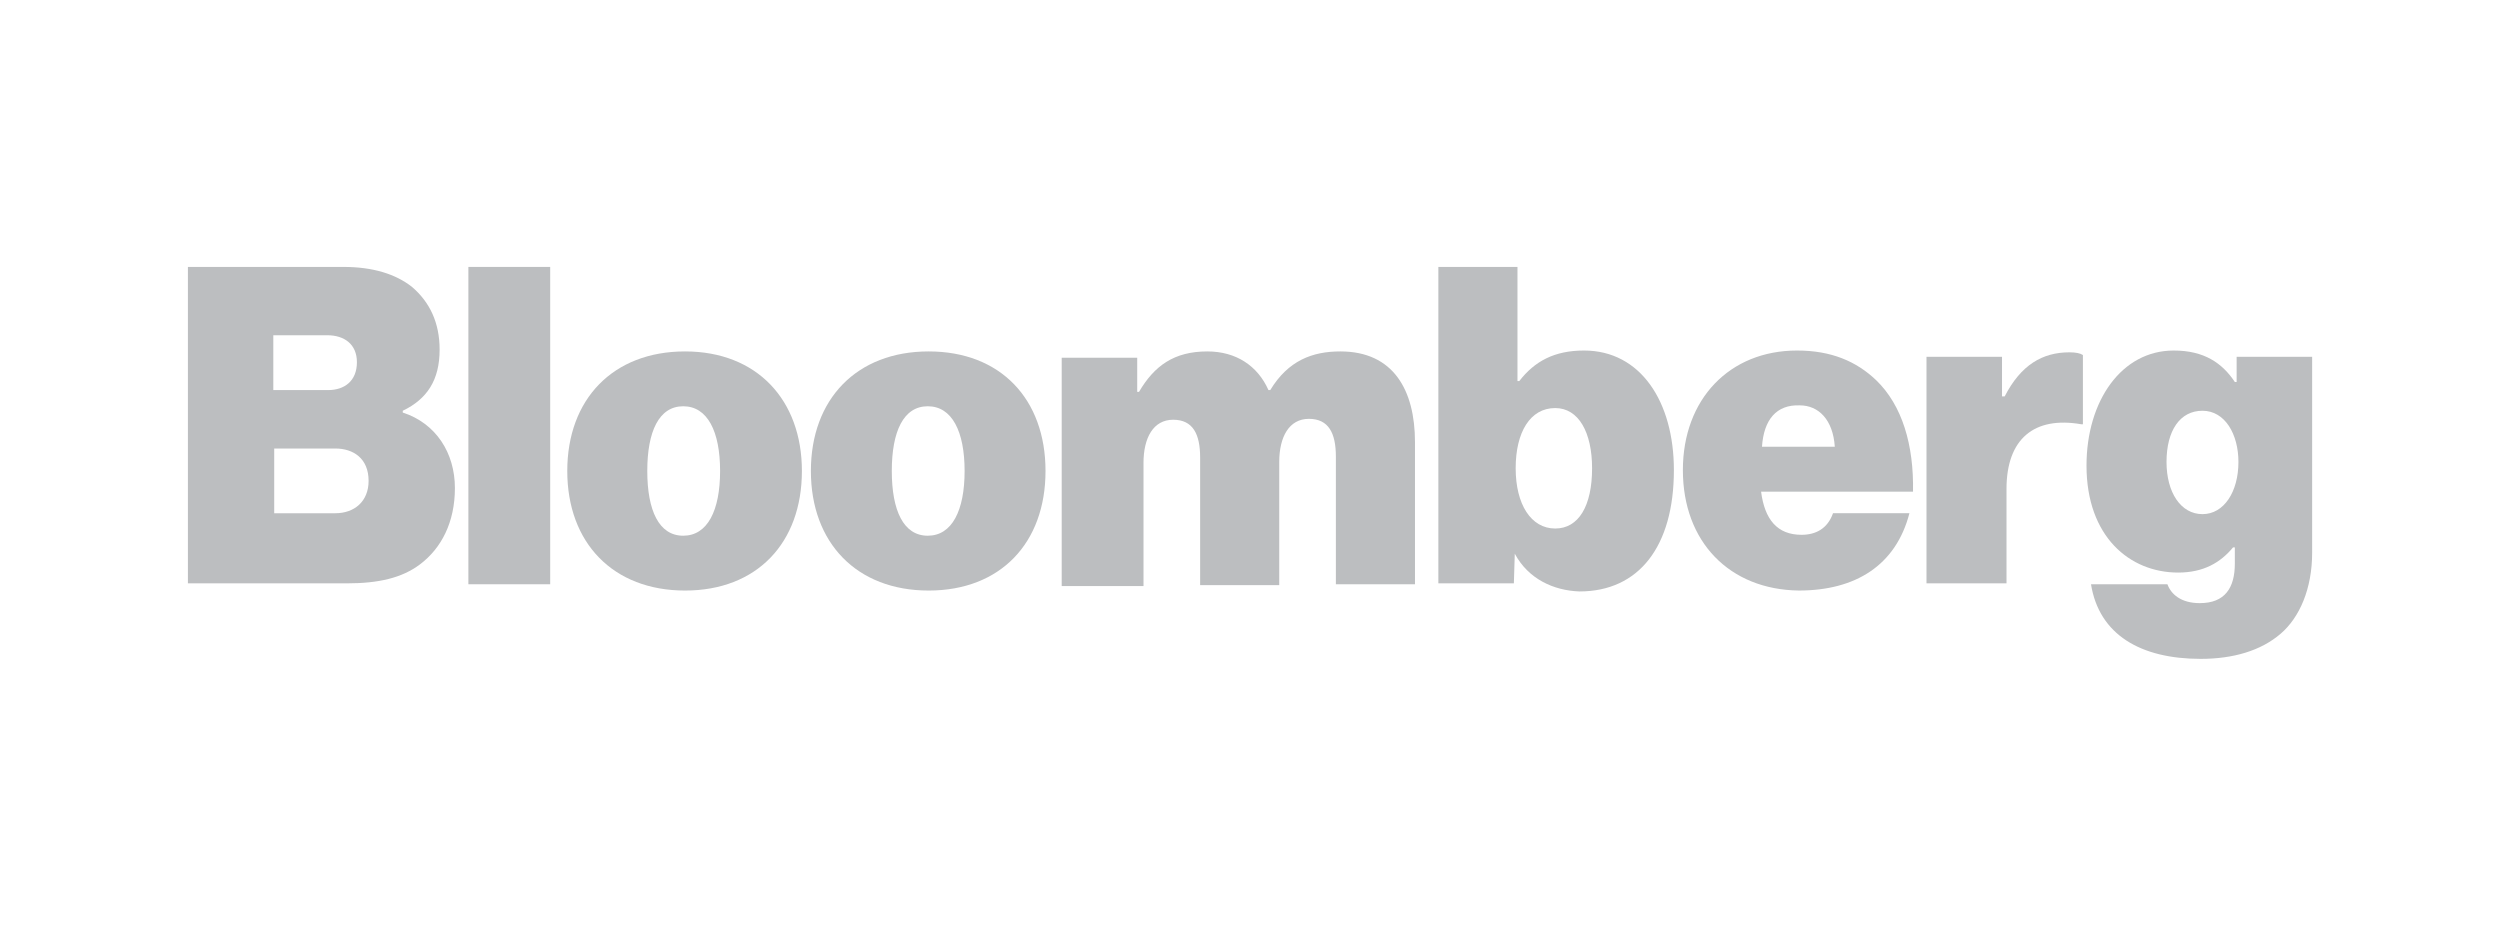 <?xml version="1.0" encoding="UTF-8"?> <!-- Generator: Adobe Illustrator 24.1.0, SVG Export Plug-In . SVG Version: 6.00 Build 0) --> <svg xmlns="http://www.w3.org/2000/svg" xmlns:xlink="http://www.w3.org/1999/xlink" version="1.1" id="Layer_1" x="0px" y="0px" viewBox="0 0 527 195" style="enable-background:new 0 0 527 195;" xml:space="preserve"> <style type="text/css"> .st0{fill:#BCBEC0;} </style> <g transform="matrix(1.895 0 0 1.895 -182.103 173.189)"> <path class="st0" d="M117-61.7h17.3c3.3,0,5.8,0.8,7.6,2.2c2,1.7,3.1,4,3.1,7c0,3.4-1.4,5.5-4.1,6.8v0.2c3.7,1.2,5.8,4.5,5.8,8.4 c0,3.8-1.5,6.7-3.9,8.5c-2,1.5-4.6,2.1-8.1,2.1H117L117-61.7z M132.6-48c1.8,0,3.2-1,3.2-3.1c0-2-1.4-3-3.3-3h-6v6.1L132.6-48 L132.6-48z M133.4-34.3c2.1,0,3.7-1.3,3.7-3.6c0-2.5-1.7-3.6-3.7-3.6h-6.8v7.2L133.4-34.3L133.4-34.3z"></path> <path class="st0" d="M148.2-61.7h9.1v35.3h-9.1V-61.7z"></path> <path class="st0" d="M159.2-39c0-8,5.1-13.3,13.1-13.3s13,5.4,13,13.3c0,8-5,13.3-13,13.3S159.2-31,159.2-39z M176.2-39 c0-4.4-1.4-7.2-4.1-7.2s-4,2.8-4,7.2s1.3,7.2,4,7.2C174.8-31.8,176.2-34.6,176.2-39z"></path> <path class="st0" d="M186.3-39c0-8,5.1-13.3,13.1-13.3S212.4-47,212.4-39s-5,13.3-13,13.3C191.4-25.7,186.3-31,186.3-39L186.3-39z M203.4-39c0-4.4-1.4-7.2-4.1-7.2s-4,2.8-4,7.2s1.3,7.2,4,7.2C202-31.8,203.4-34.6,203.4-39z"></path> <path class="st0" d="M214.2-51.6h8.4v3.8h0.2c1.7-2.9,3.9-4.5,7.6-4.5c3.2,0,5.6,1.6,6.8,4.3h0.2c2-3.3,4.7-4.3,7.8-4.3 c5.9,0,8.3,4.3,8.3,10.1v15.8h-8.8v-14.2c0-2.6-0.8-4.2-3-4.2c-2.2,0-3.3,2-3.3,4.8v13.7h-8.8v-14.2c0-2.6-0.8-4.2-3-4.2 s-3.3,2-3.3,4.8v13.7h-9.1L214.2-51.6z"></path> <path class="st0" d="M264.6-29.8L264.6-29.8l-0.1,3.3h-8.4v-35.2h8.8v12.7h0.2c1.7-2.2,3.9-3.4,7.2-3.4c6.3,0,10,5.7,10,13.3 c0,8.5-3.9,13.5-10.5,13.5C268.9-25.7,266.1-27,264.6-29.8L264.6-29.8z M273.2-39.3c0-4-1.5-6.7-4.1-6.7c-2.8,0-4.4,2.7-4.4,6.7 s1.7,6.7,4.4,6.7C271.7-32.6,273.2-35.1,273.2-39.3z"></path> <path class="st0" d="M283.3-39.1c0-7.9,5.2-13.3,12.7-13.3c3.8,0,6.6,1.2,8.8,3.3c2.9,2.8,4.2,7.2,4.1,12.4h-16.9 c0.4,3.1,1.8,4.8,4.5,4.8c1.6,0,2.9-0.7,3.5-2.4h8.5c-1.5,5.8-6,8.6-12.3,8.6C288.5-25.8,283.3-31.1,283.3-39.1L283.3-39.1z M292.1-41.7h8.1c-0.2-3-1.8-4.6-3.9-4.6C293.7-46.4,292.3-44.7,292.1-41.7z"></path> <path class="st0" d="M318.9-47.3h0.2c1.8-3.5,4.2-4.9,7.2-4.9c0.7,0,1.2,0.1,1.5,0.3v7.7h-0.2c-5.2-0.9-8.3,1.6-8.3,7.2v10.5h-8.9 v-25.2h8.4V-47.3z"></path> <path class="st0" d="M328.7-26.4h8.5c0.4,1.1,1.5,2.1,3.6,2.1c2.8,0,3.9-1.7,3.9-4.4v-1.8h-0.2c-1.4,1.7-3.3,2.8-6.1,2.8 c-5.4,0-10.2-4-10.2-11.9c0-7.2,3.9-12.8,9.7-12.8c3.4,0,5.4,1.4,6.8,3.5h0.2v-2.8h8.4v21.8c0,4-1.4,7.2-3.5,9 c-2.2,1.9-5.3,2.8-8.9,2.8C334.2-18.1,329.6-20.8,328.7-26.4z M345.1-40c0-3.1-1.5-5.7-4-5.7c-2.5,0-4,2.2-4,5.7 c0,3.4,1.6,5.8,4,5.8S345.1-36.7,345.1-40z"></path> </g> </svg> 
